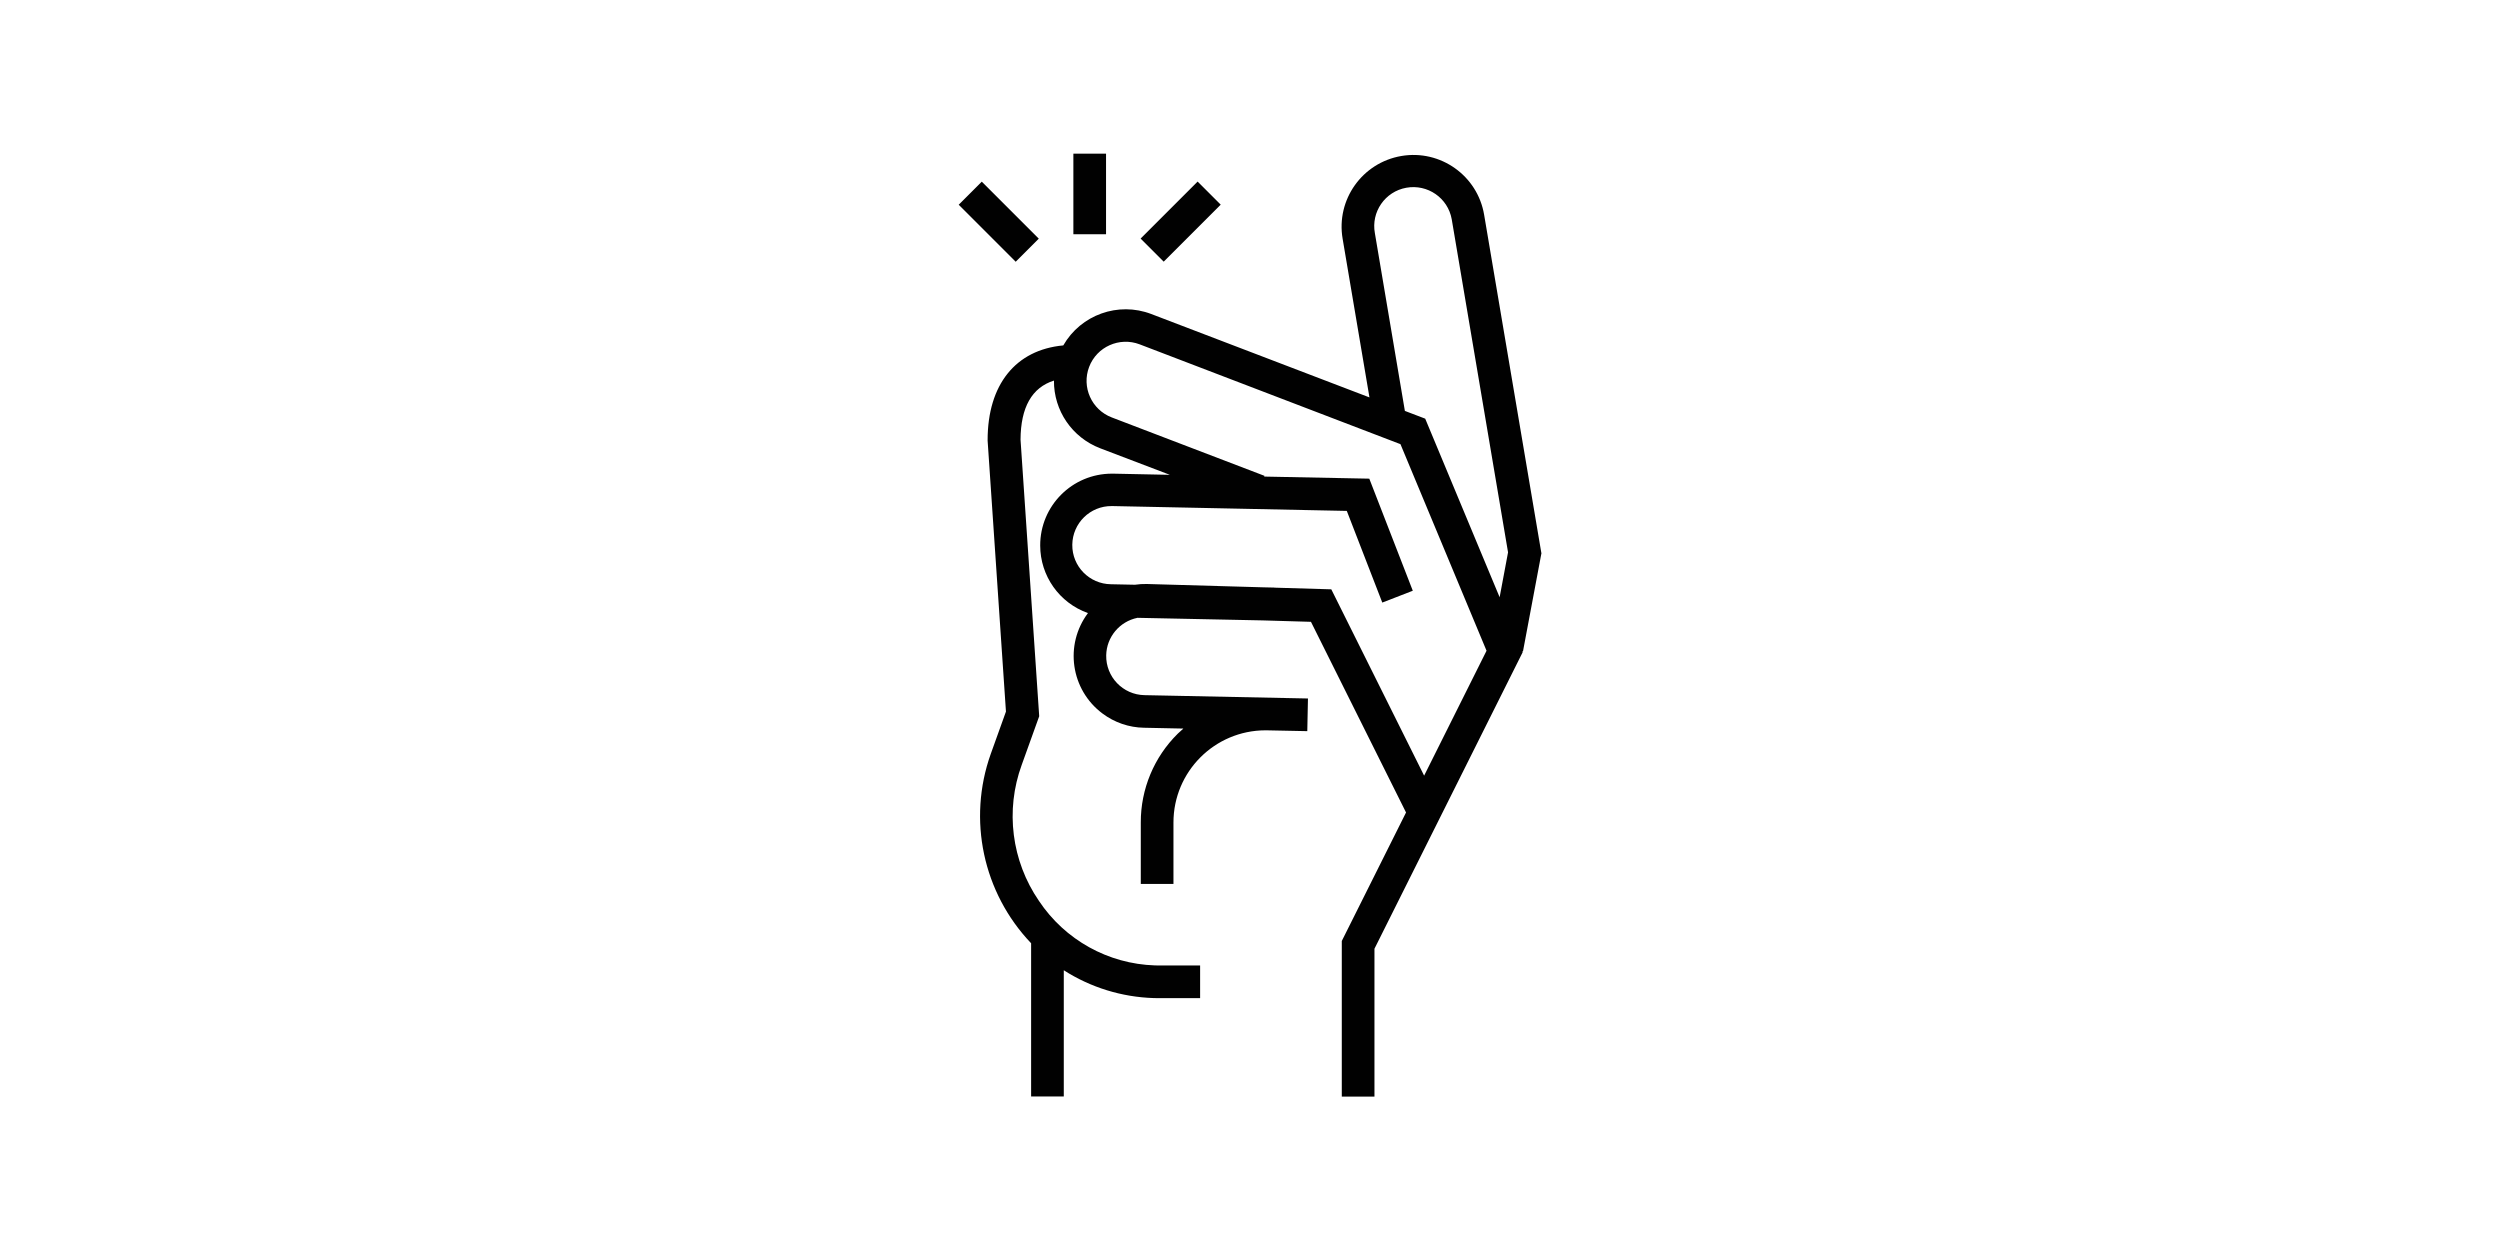 <?xml version="1.0" encoding="utf-8"?>
<!-- Generator: Adobe Illustrator 27.8.1, SVG Export Plug-In . SVG Version: 6.00 Build 0)  -->
<svg version="1.1" id="Layer_1" xmlns="http://www.w3.org/2000/svg" xmlns:xlink="http://www.w3.org/1999/xlink" x="0px" y="0px"
	 viewBox="0 0 300 150" style="enable-background:new 0 0 300 150;" xml:space="preserve">
<style type="text/css">
	.st0{fill:#010101;}
</style>
<g id="hand2" transform="translate(-2703 -3454)">
	<g id="simple-5024802_-_Copy" transform="translate(2679.355 3442.299)">
		<path id="Path_8684" class="st0" d="M208.6,78.02l-6.86-40.55c-0.79-4.69-5.24-7.85-9.93-7.05s-7.85,5.24-7.05,9.93l3.22,19.04
			l-26.19-10.01c-3.96-1.51-8.44,0.09-10.55,3.77c-5.71,0.53-9.08,4.69-9.08,11.36v0.07l2.2,32.51l-1.82,5.07
			c-2.81,7.88-0.94,16.67,4.84,22.73v18.39h3.92v-15.15c3.23,2.07,6.96,3.22,10.8,3.34c0.26,0.01,0.52,0.01,0.78,0.01h4.78v-3.92
			h-4.78c-0.22,0-0.43,0-0.64-0.01c-5.62-0.18-10.8-3.06-13.92-7.74c-3.29-4.79-4.06-10.87-2.07-16.32l2.1-5.84l-2.24-33.19
			c0.02-3.89,1.37-6.26,4.01-7.09c-0.03,3.6,2.18,6.83,5.54,8.12l8.37,3.19l-6.78-0.14h-0.18c-4.76,0-8.61,3.86-8.6,8.62
			c0,3.64,2.29,6.89,5.73,8.11c-2.85,3.81-2.07,9.2,1.74,12.05c1.44,1.08,3.18,1.68,4.98,1.71l4.73,0.1
			c-0.22,0.2-0.45,0.4-0.67,0.61c-2.85,2.81-4.45,6.65-4.44,10.65v7.38h3.92v-7.37c0-6.1,4.94-11.05,11.04-11.06
			c0.03,0,0.07,0,0.1,0l4.92,0.1l0.08-3.92l-19.62-0.4c-2.59-0.05-4.64-2.19-4.59-4.78c0.04-2.19,1.6-4.06,3.75-4.5l15.02,0.31
			l5.8,0.17l11.41,22.88l-7.71,15.42v18.67h3.92v-17.74l17.78-35.57l-0.05-0.12l0.09,0.02l2.22-11.81L208.6,78.02z M194.54,104.78
			L183.4,82.42l-6.82-0.2v-0.01l-1.33-0.03l-14-0.4c-0.47-0.01-0.94,0.02-1.41,0.09l-2.88-0.06c-2.59-0.03-4.67-2.15-4.64-4.74
			c0.03-2.59,2.15-4.67,4.74-4.64h0.1l28.1,0.58l4.26,11l3.66-1.42l-5.22-13.45l-12.61-0.25l0.03-0.09l-18.33-7.01
			c-2.42-0.93-3.63-3.64-2.71-6.06s3.64-3.63,6.06-2.71L191.7,65l10.33,24.79L194.54,104.78L194.54,104.78z M194.67,61.94
			l-2.44-0.93l-3.6-21.33c-0.47-2.55,1.22-4.99,3.77-5.45s4.99,1.22,5.45,3.77c0.01,0.04,0.01,0.08,0.02,0.12l6.74,39.86l-1.01,5.39
			L194.67,61.94L194.67,61.94z"/>
		<path id="Path_8685" class="st0" d="M152.45,30.14h3.92v9.67h-3.92V30.14z"/>
		<path id="Path_8686" class="st0" d="M160.52,40.33l6.84-6.84l2.77,2.77l-6.84,6.84L160.52,40.33z"/>
		<path id="Path_8687" class="st0" d="M138.69,36.27l2.77-2.77l6.84,6.84l-2.77,2.77L138.69,36.27z"/>
	</g>
</g>
</svg>
